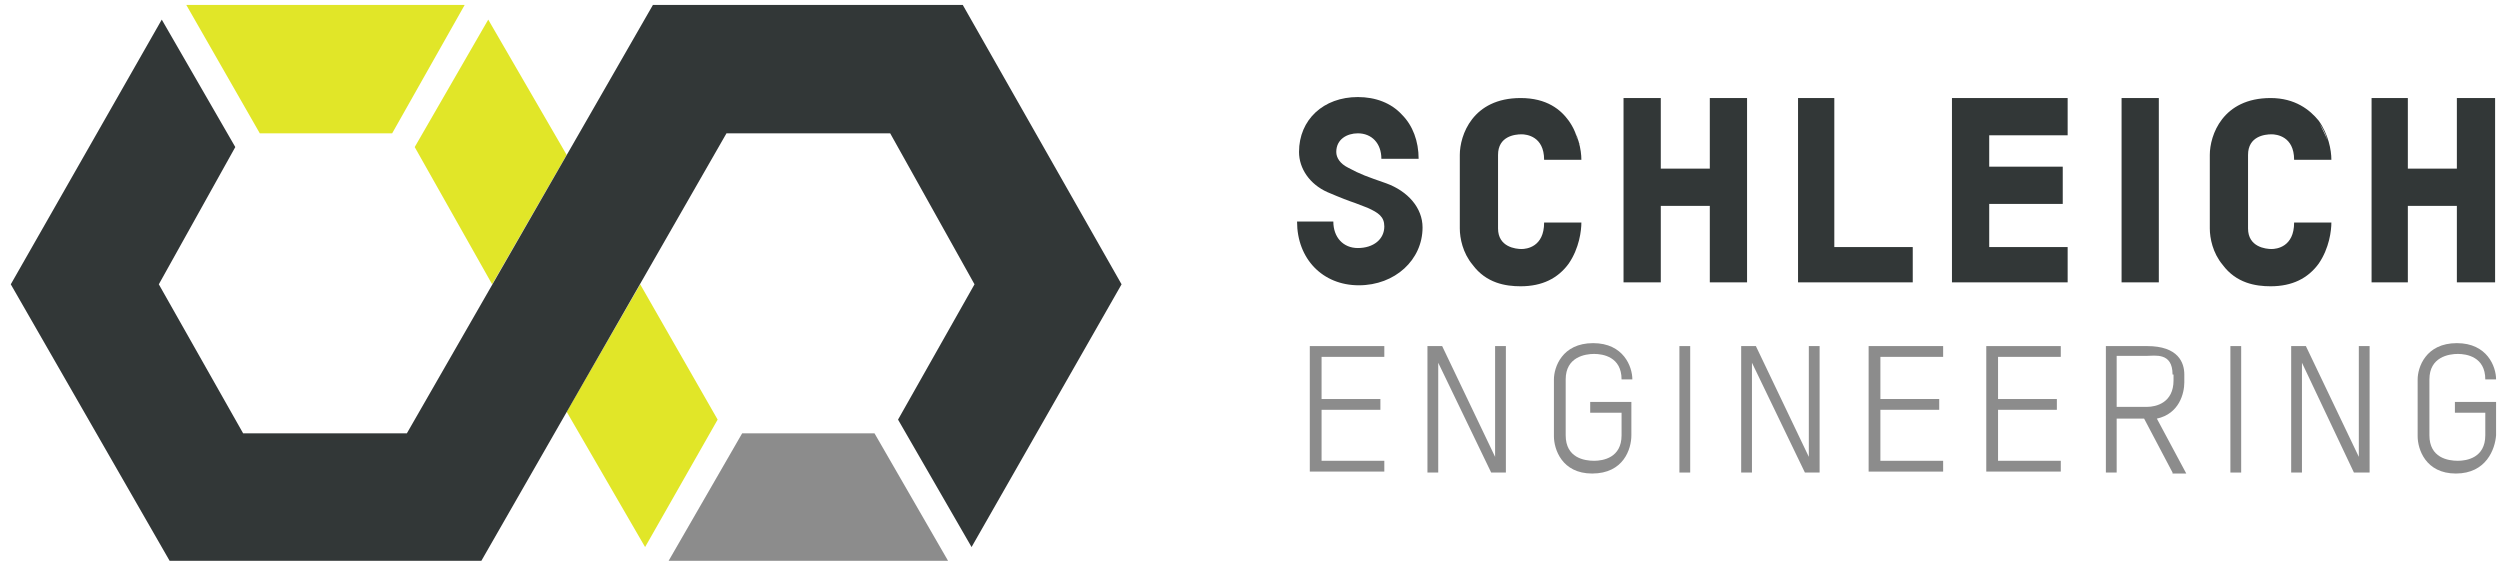 
<svg version="1.1" id="Ebene_1" xmlns="http://www.w3.org/2000/svg" xmlns:xlink="http://www.w3.org/1999/xlink" x="0px" y="0px"
viewBox="0 0 255 57.7" style="enable-background:new 0 0 255 57.7;" xml:space="preserve">
<style type="text/css">
.st0{fill:#E1E628;}
.st1{fill:#323737;}
.st2{fill:#8C8C8C;}
</style>
<g id="Logo">
<g>
<polygon class="st0" points="57.8,42 65.8,55.8 73.2,42.8 65.3,29 		"/>
<polygon class="st0" points="57.8,15.8 49.8,2 42.3,15 50.2,29 		"/>
</g>
<polygon class="st0" points="19,0.5 26.5,13.6 40,13.6 47.4,0.5 	"/>
<polygon class="st1" points="41.5,44.2 24.8,44.2 16.2,29 24,15 16.5,2 1.1,29 17.3,57.2 49.1,57.2 74.1,13.6 90.8,13.6 99.4,29 
91.6,42.8 99.1,55.8 114.4,29 114.4,29 98.2,0.5 66.6,0.5 	"/>
<polygon class="st2" points="96.7,57.2 89.2,44.2 75.7,44.2 68.2,57.2 	"/>
<g class="fonts">
<path class="st1" d="M155.1,10c-4.9,0-6.2,3.8-6.2,5.8v7.5c0,1,0.3,2.5,1.3,3.7c1.4,1.9,3.4,2.2,4.9,2.2c2.2,0,3.8-0.8,4.9-2.3
c1.1-1.6,1.3-3.4,1.3-4.2l0,0h-3.8l0,0c0,2.5-1.8,2.7-2.3,2.7c-0.6,0-2.4-0.2-2.4-2.1v-7.5c0-1.9,1.7-2.1,2.4-2.1
c0.5,0,2.3,0.2,2.3,2.6l0,0h3.8l0,0c0-1-0.3-2.6-1.3-4C159.2,11.2,157.8,10,155.1,10z M160.2,12.6c0.3,0.5,0.6,1,0.7,1.7
C160.8,13.8,160.6,13.2,160.2,12.6z M161.1,14.5c0,0.1,0,0.1,0.1,0.2C161.1,14.7,161.1,14.5,161.1,14.5z"/>
<polygon class="st1" points="174.4,17.2 169.4,17.2 169.4,10 165.6,10 165.6,28.8 169.4,28.8 169.4,21 174.4,21 174.4,28.8 
178.2,28.8 178.2,10 174.4,10 		"/>
<path class="st1" d="M141.4,18.7c-2-0.7-2.6-0.9-3.9-1.6c-0.8-0.4-1.2-1-1.2-1.6c0-1.3,1.1-1.9,2.2-1.9c1.4,0,2.4,1,2.4,2.6l0,0
h3.8l0,0c0-1.8-0.6-3.4-1.7-4.5c-1.1-1.2-2.7-1.8-4.5-1.8c-3.5,0-6,2.3-6,5.6c0,1.7,1.1,3.3,2.9,4.1c1.4,0.6,2.2,0.9,2.8,1.1
c0.5,0.2,0.8,0.3,1.3,0.5c1.1,0.5,1.7,0.9,1.7,1.9c0,1.3-1.1,2.2-2.7,2.2c-1.5,0-2.5-1.1-2.5-2.7l0,0h-3.7l0,0
c0,3.8,2.6,6.5,6.3,6.5s6.5-2.6,6.5-5.9C145.1,21.2,143.6,19.5,141.4,18.7z"/>
<rect x="216.4" y="10" class="st1" width="3.8" height="18.8"/>
<path class="st1" d="M231.6,10c-4.9,0-6.2,3.8-6.2,5.8v7.5c0,1,0.3,2.5,1.3,3.7c1.4,1.9,3.4,2.2,4.9,2.2c2.2,0,3.8-0.8,4.9-2.3
c1.1-1.6,1.3-3.4,1.3-4.2l0,0h-3.8l0,0c0,2.5-1.8,2.7-2.3,2.7c-0.6,0-2.4-0.2-2.4-2.1v-7.5c0-1.9,1.7-2.1,2.4-2.1
c0.5,0,2.3,0.2,2.3,2.6l0,0h3.8l0,0c0-1-0.3-2.6-1.3-4C235.6,11.2,234.1,10,231.6,10z M236.6,12.6c0.3,0.5,0.6,1,0.8,1.7
C237.2,13.8,236.9,13.2,236.6,12.6z M237.4,14.5c0,0.1,0,0.2,0.1,0.2C237.4,14.7,237.4,14.5,237.4,14.5z"/>
<polygon class="st1" points="250.6,10 250.6,17.2 245.6,17.2 245.6,10 241.9,10 241.9,28.8 245.6,28.8 245.6,21 250.6,21 
250.6,28.8 254.5,28.8 254.5,10 		"/>
<polygon class="st1" points="199.1,28.8 210.9,28.8 210.9,25.2 202.9,25.2 202.9,20.8 210.4,20.8 210.4,17 202.9,17 202.9,13.8 
210.9,13.8 210.9,10 199.1,10 		"/>
<polygon class="st1" points="187.1,10 183.4,10 183.4,28.8 195.1,28.8 195.1,25.2 187.1,25.2 		"/>
</g>
<g class="fonts">
<path class="st2" d="M133.6,48.2V35.3h7.6v1.1h-6.4v4.3h6v1.1h-6V47h6.4v1.1h-7.6V48.2z"/>
<path class="st2" d="M152.1,48.2L146.7,37v11.2h-1.1V35.3h1.5l5.4,11.3V35.3h1.1v12.9H152.1z"/>
<path class="st2" d="M162.4,48.3c-3.1,0-3.9-2.5-3.9-3.8v-5.8c0-1.2,0.8-3.7,4-3.7c3.1,0,4,2.4,4,3.7h-1.1c0-2.3-1.9-2.6-2.8-2.6
c-0.9,0-2.9,0.3-2.9,2.6v5.7c0,2.3,1.9,2.6,2.9,2.6c0.9,0,2.8-0.3,2.8-2.6v-2.3h-3.2v-1.1h4.2v3.4
C166.4,45.8,165.6,48.3,162.4,48.3z"/>
<path class="st2" d="M172.4,35.3v12.9h-1.1V35.3H172.4z"/>
<path class="st2" d="M184.1,48.2L178.7,37v11.2h-1.1V35.3h1.5l5.4,11.3V35.3h1.1v12.9H184.1z"/>
<path class="st2" d="M190.6,48.2V35.3h7.6v1.1h-6.4v4.3h6v1.1h-6V47h6.4v1.1h-7.6V48.2z"/>
<path class="st2" d="M202.6,48.2V35.3h7.6v1.1h-6.4v4.3h6v1.1h-6V47h6.4v1.1h-7.6V48.2z"/>
<path class="st2" d="M221.6,48.2l-2.9-5.5h-2.8v5.5h-1.1V35.3h4.2c3.2,0,3.8,1.7,3.8,2.9V39c0,1.1-0.5,3.2-2.8,3.7l3,5.6H221.6z
M221.6,38.2c0-2.3-1.8-1.9-2.7-1.9h-3v5.2h3.1c0.9,0,2.7-0.4,2.7-2.7v-0.6H221.6z"/>
<path class="st2" d="M228.6,35.3v12.9h-1.1V35.3H228.6z"/>
<path class="st2" d="M240.1,48.2L234.8,37v11.2h-1.1V35.3h1.5l5.4,11.3V35.3h1.1v12.9H240.1z"/>
<path class="st2" d="M250.5,48.3c-3.1,0-3.9-2.5-3.9-3.8v-5.8c0-1.2,0.8-3.7,4-3.7c3.1,0,4,2.4,4,3.7h-1.1c0-2.3-1.9-2.6-2.8-2.6
s-2.9,0.3-2.9,2.6v5.7c0,2.3,1.9,2.6,2.9,2.6c0.9,0,2.8-0.3,2.8-2.6v-2.3h-3.1v-1.1h4.2v3.4C254.5,45.8,253.6,48.3,250.5,48.3z"/>
</g>
</g>

</svg>
